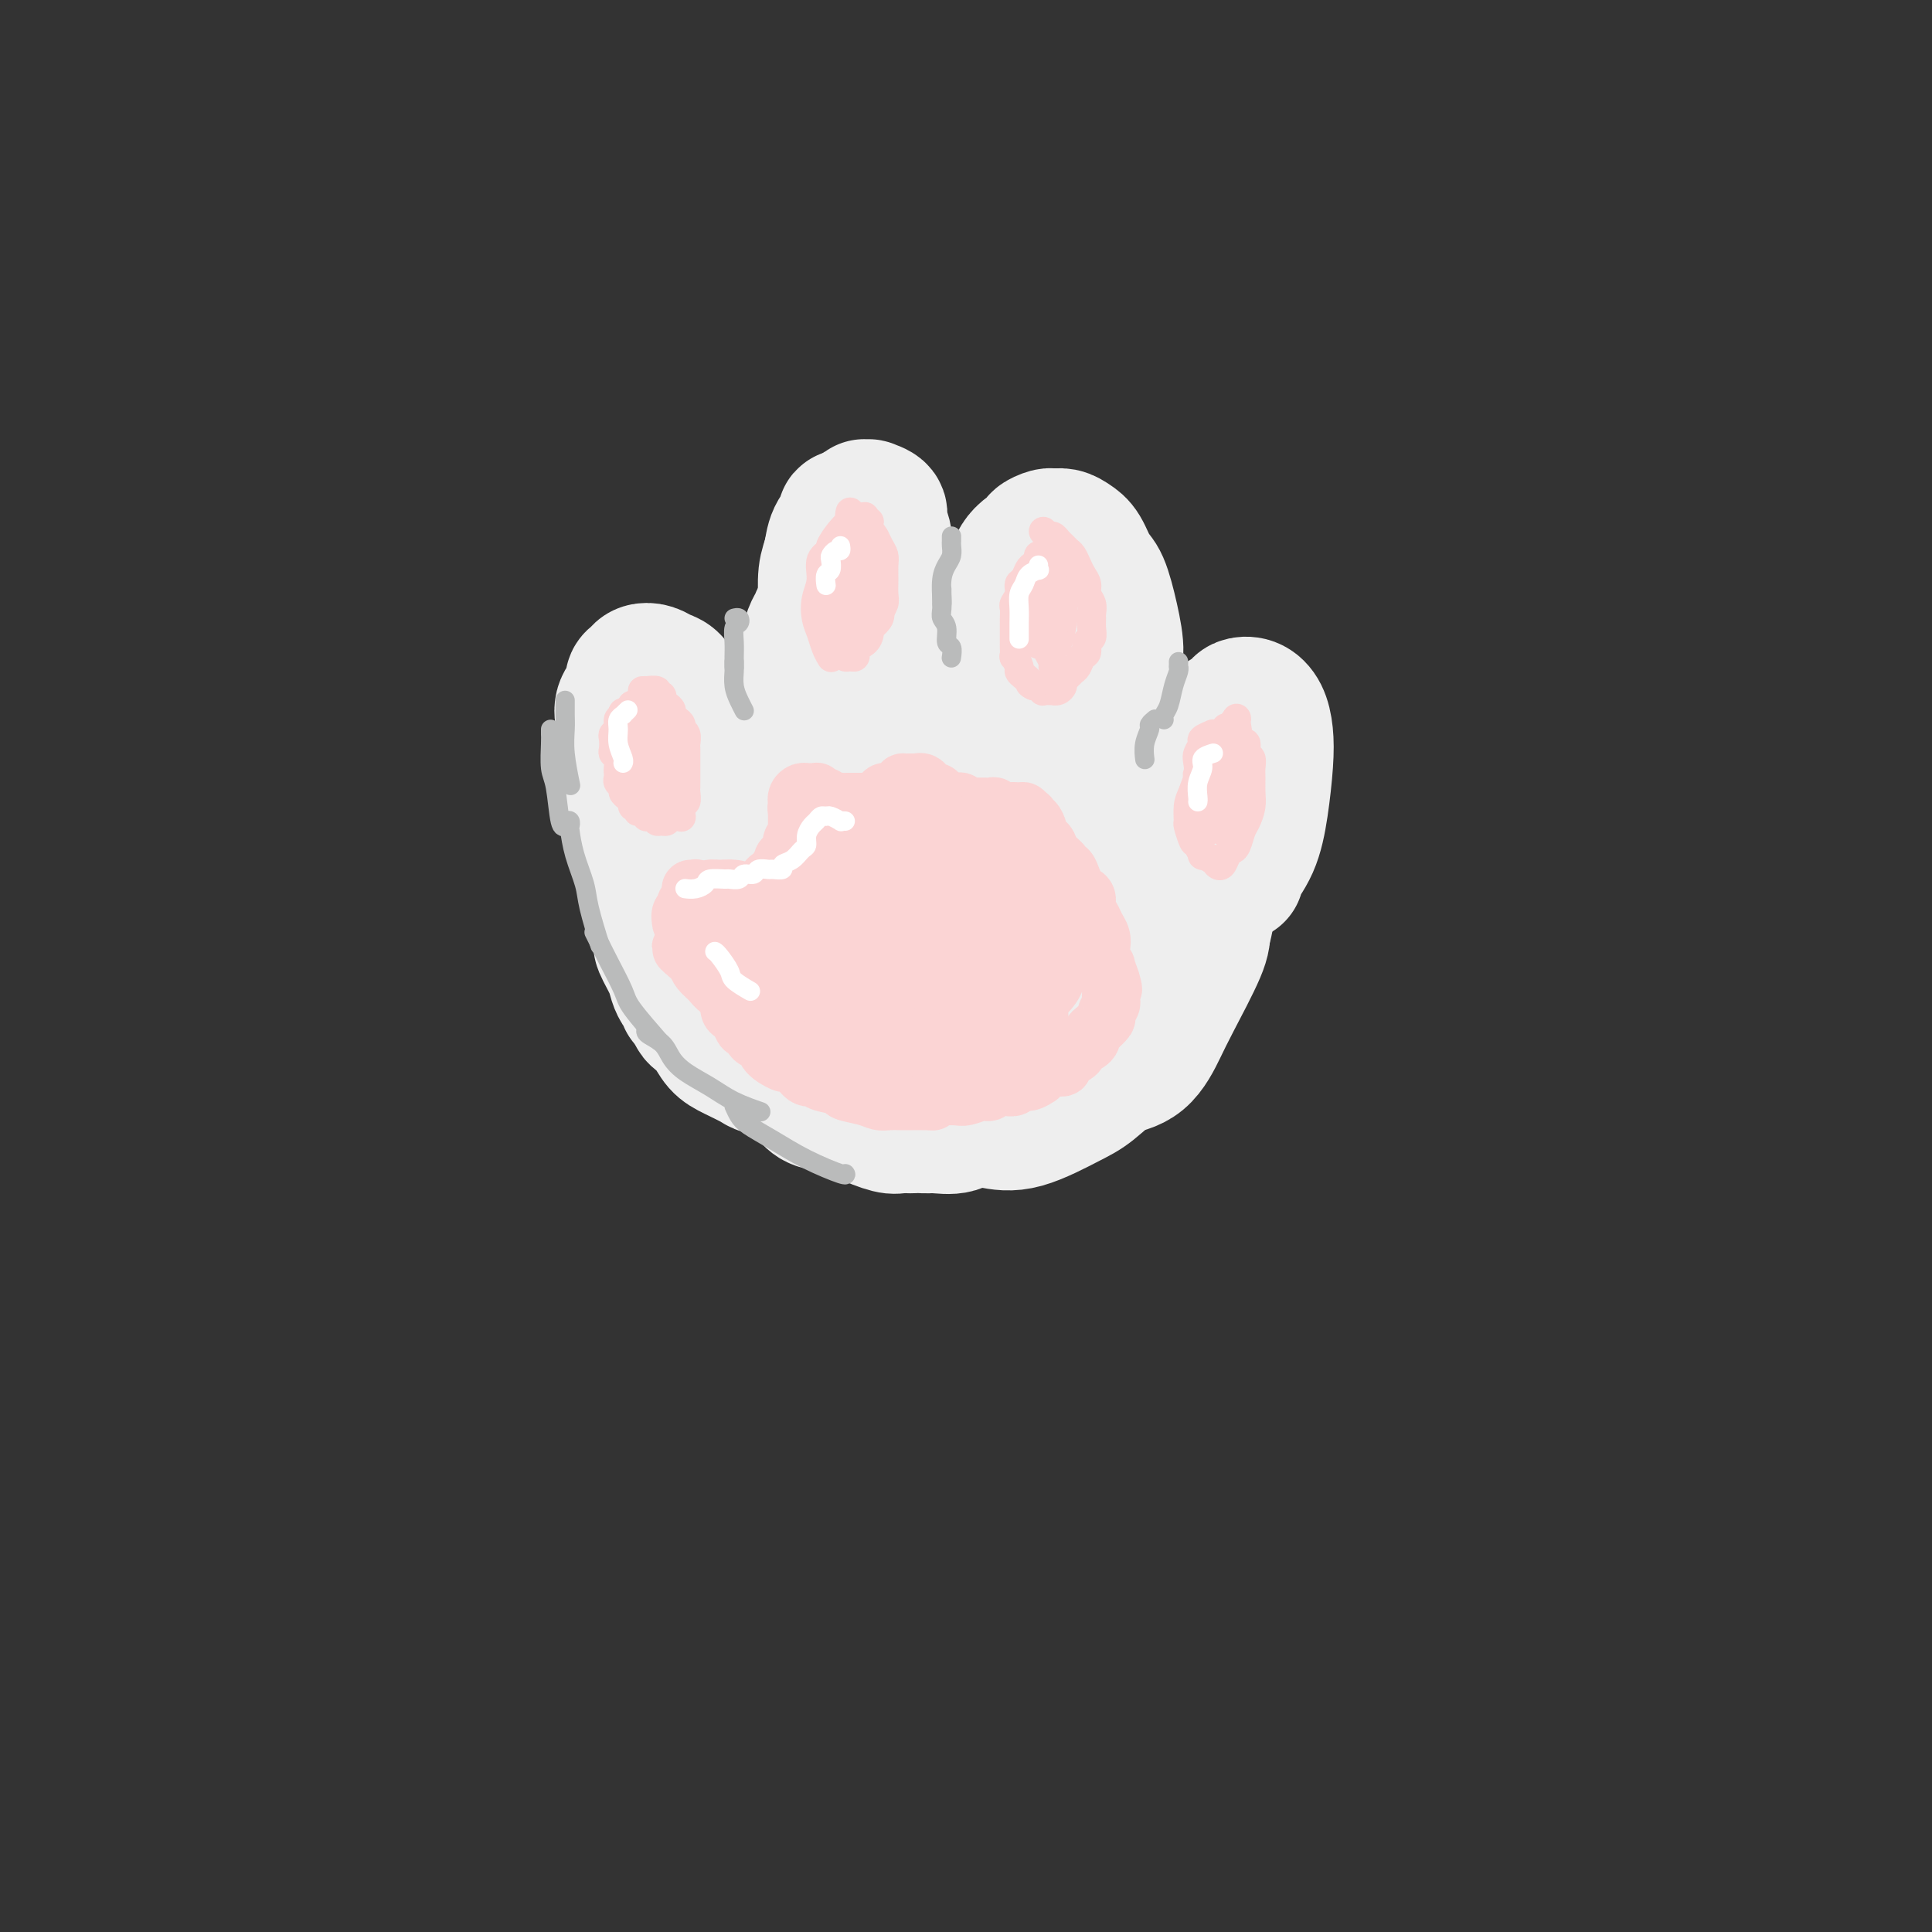 <svg viewBox='0 0 400 400' version='1.1' xmlns='http://www.w3.org/2000/svg' xmlns:xlink='http://www.w3.org/1999/xlink'><rect x="0" y="0" width="400" height="400" fill="#333333" stroke="none"/><g fill='none' stroke='#EEEEEE' stroke-width='28' stroke-linecap='round' stroke-linejoin='round'><path d='M147,202c-0.019,0.077 -0.037,0.154 0,0c0.037,-0.154 0.131,-0.538 0,-1c-0.131,-0.462 -0.486,-1.002 -1,-2c-0.514,-0.998 -1.187,-2.455 -2,-4c-0.813,-1.545 -1.765,-3.177 -3,-5c-1.235,-1.823 -2.751,-3.835 -4,-6c-1.249,-2.165 -2.229,-4.482 -3,-6c-0.771,-1.518 -1.331,-2.237 -2,-4c-0.669,-1.763 -1.447,-4.569 -2,-7c-0.553,-2.431 -0.882,-4.489 -1,-6c-0.118,-1.511 -0.024,-2.477 0,-4c0.024,-1.523 -0.023,-3.602 0,-5c0.023,-1.398 0.114,-2.115 0,-3c-0.114,-0.885 -0.435,-1.940 0,-3c0.435,-1.060 1.625,-2.127 2,-3c0.375,-0.873 -0.065,-1.551 0,-2c0.065,-0.449 0.637,-0.668 1,-1c0.363,-0.332 0.519,-0.775 1,-1c0.481,-0.225 1.287,-0.231 2,0c0.713,0.231 1.333,0.699 2,1c0.667,0.301 1.382,0.433 2,1c0.618,0.567 1.139,1.567 2,3c0.861,1.433 2.062,3.298 3,5c0.938,1.702 1.614,3.243 2,5c0.386,1.757 0.484,3.732 1,5c0.516,1.268 1.451,1.830 2,3c0.549,1.170 0.711,2.949 1,5c0.289,2.051 0.706,4.375 1,6c0.294,1.625 0.464,2.553 1,4c0.536,1.447 1.439,3.413 2,5c0.561,1.587 0.781,2.793 1,4'/><path d='M155,186c1.863,6.068 1.021,2.736 1,2c-0.021,-0.736 0.778,1.122 1,2c0.222,0.878 -0.132,0.775 0,1c0.132,0.225 0.752,0.779 1,1c0.248,0.221 0.124,0.111 0,0'/><path d='M160,156c-0.083,-0.413 -0.166,-0.827 0,-1c0.166,-0.173 0.580,-0.106 1,0c0.420,0.106 0.847,0.251 1,0c0.153,-0.251 0.031,-0.899 0,-1c-0.031,-0.101 0.030,0.346 0,0c-0.030,-0.346 -0.152,-1.484 0,-2c0.152,-0.516 0.579,-0.409 1,-1c0.421,-0.591 0.838,-1.880 1,-3c0.162,-1.120 0.071,-2.071 0,-3c-0.071,-0.929 -0.121,-1.834 0,-3c0.121,-1.166 0.413,-2.591 1,-4c0.587,-1.409 1.470,-2.800 2,-4c0.530,-1.200 0.708,-2.209 1,-3c0.292,-0.791 0.698,-1.363 1,-2c0.302,-0.637 0.499,-1.337 1,-2c0.501,-0.663 1.304,-1.288 2,-2c0.696,-0.712 1.285,-1.511 2,-2c0.715,-0.489 1.558,-0.668 2,-1c0.442,-0.332 0.484,-0.818 1,-1c0.516,-0.182 1.505,-0.061 2,0c0.495,0.061 0.497,0.062 1,0c0.503,-0.062 1.508,-0.187 2,0c0.492,0.187 0.472,0.685 1,2c0.528,1.315 1.602,3.448 2,5c0.398,1.552 0.118,2.523 0,4c-0.118,1.477 -0.074,3.459 0,6c0.074,2.541 0.177,5.642 0,8c-0.177,2.358 -0.636,3.974 -1,6c-0.364,2.026 -0.634,4.460 -1,7c-0.366,2.540 -0.829,5.184 -1,7c-0.171,1.816 -0.049,2.805 0,4c0.049,1.195 0.024,2.598 0,4'/><path d='M182,174c-0.464,7.537 -0.124,3.378 0,2c0.124,-1.378 0.033,0.023 0,1c-0.033,0.977 -0.009,1.530 0,2c0.009,0.470 0.002,0.857 0,1c-0.002,0.143 -0.001,0.041 0,0c0.001,-0.041 0.000,-0.020 0,0'/><path d='M174,148c0.406,-0.090 0.813,-0.180 1,0c0.187,0.180 0.155,0.629 0,1c-0.155,0.371 -0.434,0.665 0,2c0.434,1.335 1.580,3.710 2,6c0.420,2.290 0.112,4.495 0,7c-0.112,2.505 -0.030,5.311 0,8c0.030,2.689 0.008,5.263 0,7c-0.008,1.737 -0.002,2.639 0,3c0.002,0.361 0.001,0.180 0,0'/><path d='M174,135c0.000,-0.326 0.000,-0.653 0,-1c-0.000,-0.347 -0.001,-0.716 0,-1c0.001,-0.284 0.004,-0.483 0,-1c-0.004,-0.517 -0.015,-1.352 0,-2c0.015,-0.648 0.057,-1.109 0,-2c-0.057,-0.891 -0.212,-2.210 0,-3c0.212,-0.790 0.792,-1.049 1,-2c0.208,-0.951 0.046,-2.593 0,-4c-0.046,-1.407 0.025,-2.580 0,-3c-0.025,-0.420 -0.148,-0.087 0,-1c0.148,-0.913 0.565,-3.070 1,-4c0.435,-0.930 0.887,-0.631 1,-1c0.113,-0.369 -0.115,-1.405 0,-2c0.115,-0.595 0.571,-0.748 1,-1c0.429,-0.252 0.831,-0.604 1,-1c0.169,-0.396 0.106,-0.836 0,-1c-0.106,-0.164 -0.254,-0.053 0,0c0.254,0.053 0.909,0.048 1,0c0.091,-0.048 -0.382,-0.138 0,0c0.382,0.138 1.619,0.505 2,1c0.381,0.495 -0.093,1.118 0,2c0.093,0.882 0.754,2.024 1,3c0.246,0.976 0.077,1.787 0,4c-0.077,2.213 -0.063,5.828 0,8c0.063,2.172 0.175,2.901 0,5c-0.175,2.099 -0.635,5.568 -1,8c-0.365,2.432 -0.634,3.827 -1,5c-0.366,1.173 -0.829,2.123 -1,3c-0.171,0.877 -0.049,1.679 0,2c0.049,0.321 0.024,0.160 0,0'/><path d='M177,107c0.241,0.013 0.482,0.026 0,0c-0.482,-0.026 -1.688,-0.092 -2,0c-0.312,0.092 0.270,0.341 0,1c-0.270,0.659 -1.393,1.728 -2,3c-0.607,1.272 -0.699,2.747 -1,4c-0.301,1.253 -0.813,2.283 -1,4c-0.187,1.717 -0.050,4.120 0,6c0.050,1.880 0.014,3.237 0,4c-0.014,0.763 -0.004,0.932 0,1c0.004,0.068 0.002,0.034 0,0'/><path d='M173,114c-0.422,0.348 -0.845,0.697 -1,1c-0.155,0.303 -0.043,0.562 0,1c0.043,0.438 0.015,1.057 0,2c-0.015,0.943 -0.018,2.211 0,4c0.018,1.789 0.056,4.098 0,7c-0.056,2.902 -0.207,6.397 0,9c0.207,2.603 0.774,4.315 1,5c0.226,0.685 0.113,0.342 0,0'/><path d='M199,141c0.336,0.304 0.671,0.608 1,0c0.329,-0.608 0.651,-2.129 1,-3c0.349,-0.871 0.726,-1.093 1,-2c0.274,-0.907 0.444,-2.498 1,-4c0.556,-1.502 1.496,-2.916 2,-4c0.504,-1.084 0.571,-1.838 1,-3c0.429,-1.162 1.219,-2.731 2,-4c0.781,-1.269 1.552,-2.238 2,-3c0.448,-0.762 0.572,-1.318 1,-2c0.428,-0.682 1.161,-1.489 2,-2c0.839,-0.511 1.786,-0.726 2,-1c0.214,-0.274 -0.305,-0.607 0,-1c0.305,-0.393 1.432,-0.848 2,-1c0.568,-0.152 0.575,-0.003 1,0c0.425,0.003 1.269,-0.141 2,0c0.731,0.141 1.351,0.566 2,1c0.649,0.434 1.327,0.878 2,2c0.673,1.122 1.339,2.921 2,4c0.661,1.079 1.315,1.438 2,3c0.685,1.562 1.400,4.326 2,7c0.600,2.674 1.085,5.258 1,7c-0.085,1.742 -0.738,2.640 -1,3c-0.262,0.360 -0.131,0.180 0,0'/><path d='M222,118c-0.059,-0.169 -0.117,-0.338 0,0c0.117,0.338 0.410,1.182 1,3c0.590,1.818 1.476,4.609 2,7c0.524,2.391 0.687,4.382 1,7c0.313,2.618 0.777,5.862 1,10c0.223,4.138 0.204,9.171 0,12c-0.204,2.829 -0.593,3.454 -1,5c-0.407,1.546 -0.830,4.013 -1,5c-0.170,0.987 -0.085,0.493 0,0'/><path d='M216,136c-0.082,-0.544 -0.164,-1.088 0,-1c0.164,0.088 0.574,0.807 1,2c0.426,1.193 0.868,2.859 1,6c0.132,3.141 -0.045,7.756 0,11c0.045,3.244 0.313,5.118 0,8c-0.313,2.882 -1.208,6.773 -2,10c-0.792,3.227 -1.483,5.792 -2,7c-0.517,1.208 -0.862,1.059 -1,1c-0.138,-0.059 -0.069,-0.030 0,0'/><path d='M210,145c-0.000,-0.817 -0.000,-1.635 0,-2c0.000,-0.365 0.001,-0.279 0,0c-0.001,0.279 -0.003,0.749 0,3c0.003,2.251 0.011,6.282 0,10c-0.011,3.718 -0.041,7.125 0,11c0.041,3.875 0.155,8.220 0,11c-0.155,2.780 -0.578,3.996 -1,5c-0.422,1.004 -0.844,1.797 -1,2c-0.156,0.203 -0.048,-0.183 0,-1c0.048,-0.817 0.035,-2.066 0,-4c-0.035,-1.934 -0.093,-4.554 0,-8c0.093,-3.446 0.336,-7.718 1,-11c0.664,-3.282 1.749,-5.574 2,-7c0.251,-1.426 -0.331,-1.987 0,-2c0.331,-0.013 1.577,0.522 2,2c0.423,1.478 0.023,3.899 0,6c-0.023,2.101 0.330,3.882 0,7c-0.330,3.118 -1.342,7.572 -2,10c-0.658,2.428 -0.961,2.831 -1,3c-0.039,0.169 0.186,0.105 0,0c-0.186,-0.105 -0.782,-0.251 -1,-1c-0.218,-0.749 -0.059,-2.100 0,-4c0.059,-1.900 0.016,-4.347 0,-8c-0.016,-3.653 -0.005,-8.510 0,-11c0.005,-2.490 0.004,-2.612 0,-3c-0.004,-0.388 -0.012,-1.040 0,-1c0.012,0.040 0.045,0.774 0,2c-0.045,1.226 -0.166,2.946 0,5c0.166,2.054 0.619,4.444 1,7c0.381,2.556 0.691,5.278 1,8'/><path d='M211,174c0.641,4.077 1.242,3.768 2,4c0.758,0.232 1.673,1.004 2,1c0.327,-0.004 0.067,-0.785 1,-2c0.933,-1.215 3.058,-2.866 4,-4c0.942,-1.134 0.702,-1.753 1,-4c0.298,-2.247 1.136,-6.122 2,-9c0.864,-2.878 1.756,-4.760 2,-6c0.244,-1.240 -0.159,-1.839 0,-2c0.159,-0.161 0.879,0.116 1,0c0.121,-0.116 -0.356,-0.626 0,0c0.356,0.626 1.545,2.389 2,5c0.455,2.611 0.174,6.070 0,9c-0.174,2.930 -0.243,5.332 0,8c0.243,2.668 0.796,5.603 1,8c0.204,2.397 0.058,4.256 0,5c-0.058,0.744 -0.029,0.372 0,0'/><path d='M238,166c0.359,-0.660 0.718,-1.320 1,-2c0.282,-0.680 0.487,-1.379 1,-2c0.513,-0.621 1.333,-1.163 2,-2c0.667,-0.837 1.181,-1.968 2,-3c0.819,-1.032 1.945,-1.965 3,-3c1.055,-1.035 2.040,-2.174 3,-3c0.960,-0.826 1.896,-1.341 3,-2c1.104,-0.659 2.376,-1.462 3,-2c0.624,-0.538 0.599,-0.812 1,-1c0.401,-0.188 1.229,-0.290 2,0c0.771,0.290 1.484,0.971 2,2c0.516,1.029 0.835,2.405 1,4c0.165,1.595 0.178,3.408 0,6c-0.178,2.592 -0.545,5.962 -1,9c-0.455,3.038 -0.998,5.742 -2,8c-1.002,2.258 -2.462,4.069 -3,5c-0.538,0.931 -0.154,0.980 0,1c0.154,0.020 0.077,0.010 0,0'/><path d='M261,155c-0.044,0.161 -0.087,0.322 0,1c0.087,0.678 0.306,1.873 0,3c-0.306,1.127 -1.136,2.187 -2,5c-0.864,2.813 -1.762,7.381 -3,11c-1.238,3.619 -2.815,6.290 -4,8c-1.185,1.710 -1.977,2.458 -3,4c-1.023,1.542 -2.275,3.877 -3,5c-0.725,1.123 -0.921,1.035 -1,1c-0.079,-0.035 -0.039,-0.018 0,0'/><path d='M251,175c1.030,0.288 2.060,0.575 2,2c-0.060,1.425 -1.211,3.986 -2,7c-0.789,3.014 -1.217,6.479 -2,9c-0.783,2.521 -1.921,4.098 -3,6c-1.079,1.902 -2.098,4.127 -3,6c-0.902,1.873 -1.686,3.392 -2,4c-0.314,0.608 -0.157,0.304 0,0'/><path d='M248,188c0.421,0.100 0.842,0.200 1,0c0.158,-0.200 0.051,-0.699 0,0c-0.051,0.699 -0.048,2.596 0,4c0.048,1.404 0.142,2.313 -1,5c-1.142,2.687 -3.519,7.151 -5,10c-1.481,2.849 -2.067,4.083 -3,6c-0.933,1.917 -2.213,4.516 -4,6c-1.787,1.484 -4.082,1.853 -5,2c-0.918,0.147 -0.459,0.074 0,0'/><path d='M236,203c0.282,-0.156 0.563,-0.312 1,0c0.437,0.312 1.029,1.092 1,2c-0.029,0.908 -0.681,1.946 -1,3c-0.319,1.054 -0.306,2.126 -1,4c-0.694,1.874 -2.094,4.552 -4,7c-1.906,2.448 -4.317,4.666 -6,6c-1.683,1.334 -2.637,1.783 -5,3c-2.363,1.217 -6.136,3.202 -9,4c-2.864,0.798 -4.819,0.410 -7,0c-2.181,-0.410 -4.587,-0.841 -6,-1c-1.413,-0.159 -1.832,-0.045 -2,0c-0.168,0.045 -0.084,0.023 0,0'/><path d='M222,212c0.107,0.286 0.213,0.573 0,1c-0.213,0.427 -0.747,0.995 -2,2c-1.253,1.005 -3.225,2.449 -6,4c-2.775,1.551 -6.352,3.211 -9,4c-2.648,0.789 -4.367,0.709 -7,1c-2.633,0.291 -6.180,0.954 -9,1c-2.820,0.046 -4.913,-0.526 -7,-1c-2.087,-0.474 -4.168,-0.850 -5,-1c-0.832,-0.150 -0.416,-0.075 0,0'/><path d='M212,197c0.311,0.085 0.623,0.171 1,0c0.377,-0.171 0.821,-0.597 2,0c1.179,0.597 3.094,2.219 4,3c0.906,0.781 0.803,0.721 1,2c0.197,1.279 0.693,3.896 0,6c-0.693,2.104 -2.576,3.695 -4,5c-1.424,1.305 -2.389,2.322 -4,3c-1.611,0.678 -3.868,1.015 -6,1c-2.132,-0.015 -4.140,-0.384 -6,-1c-1.860,-0.616 -3.573,-1.481 -5,-3c-1.427,-1.519 -2.570,-3.692 -3,-5c-0.430,-1.308 -0.148,-1.752 0,-3c0.148,-1.248 0.161,-3.302 1,-5c0.839,-1.698 2.505,-3.041 4,-4c1.495,-0.959 2.818,-1.534 4,-2c1.182,-0.466 2.224,-0.822 2,-1c-0.224,-0.178 -1.713,-0.176 -3,0c-1.287,0.176 -2.372,0.526 -4,2c-1.628,1.474 -3.797,4.071 -6,6c-2.203,1.929 -4.439,3.189 -6,5c-1.561,1.811 -2.448,4.174 -3,6c-0.552,1.826 -0.770,3.116 -1,4c-0.230,0.884 -0.471,1.362 0,2c0.471,0.638 1.653,1.434 3,2c1.347,0.566 2.858,0.900 4,1c1.142,0.100 1.917,-0.034 3,-1c1.083,-0.966 2.476,-2.764 3,-5c0.524,-2.236 0.180,-4.910 0,-7c-0.180,-2.090 -0.194,-3.597 -1,-5c-0.806,-1.403 -2.403,-2.701 -4,-4'/><path d='M188,199c-1.077,-0.750 -1.770,-0.626 -3,-1c-1.230,-0.374 -2.997,-1.247 -5,-1c-2.003,0.247 -4.243,1.613 -6,3c-1.757,1.387 -3.032,2.796 -4,5c-0.968,2.204 -1.630,5.203 -2,7c-0.370,1.797 -0.449,2.393 0,4c0.449,1.607 1.427,4.226 2,6c0.573,1.774 0.743,2.702 1,3c0.257,0.298 0.602,-0.035 1,0c0.398,0.035 0.850,0.438 1,0c0.150,-0.438 -0.001,-1.718 0,-3c0.001,-1.282 0.155,-2.567 0,-4c-0.155,-1.433 -0.619,-3.014 -1,-5c-0.381,-1.986 -0.678,-4.376 -1,-6c-0.322,-1.624 -0.668,-2.481 -1,-3c-0.332,-0.519 -0.650,-0.700 -1,-1c-0.350,-0.300 -0.732,-0.719 -1,0c-0.268,0.719 -0.423,2.577 -1,4c-0.577,1.423 -1.575,2.413 -2,4c-0.425,1.587 -0.276,3.772 0,6c0.276,2.228 0.680,4.499 1,6c0.320,1.501 0.555,2.234 1,3c0.445,0.766 1.099,1.566 2,2c0.901,0.434 2.050,0.501 3,0c0.950,-0.501 1.700,-1.572 2,-2c0.300,-0.428 0.150,-0.214 0,0'/><path d='M162,207c-0.332,-0.118 -0.664,-0.235 -1,0c-0.336,0.235 -0.677,0.824 -1,1c-0.323,0.176 -0.627,-0.061 -1,0c-0.373,0.061 -0.816,0.418 -1,1c-0.184,0.582 -0.108,1.388 0,2c0.108,0.612 0.249,1.030 1,2c0.751,0.970 2.114,2.491 4,4c1.886,1.509 4.295,3.007 6,4c1.705,0.993 2.704,1.483 4,2c1.296,0.517 2.887,1.062 4,1c1.113,-0.062 1.746,-0.732 2,-1c0.254,-0.268 0.127,-0.134 0,0'/><path d='M159,203c-0.453,0.047 -0.907,0.094 -1,0c-0.093,-0.094 0.174,-0.330 0,0c-0.174,0.330 -0.790,1.227 -1,2c-0.210,0.773 -0.013,1.421 0,2c0.013,0.579 -0.157,1.089 0,2c0.157,0.911 0.641,2.222 1,3c0.359,0.778 0.593,1.023 1,2c0.407,0.977 0.986,2.685 2,4c1.014,1.315 2.463,2.235 3,3c0.537,0.765 0.163,1.374 1,2c0.837,0.626 2.885,1.268 4,2c1.115,0.732 1.299,1.554 2,2c0.701,0.446 1.921,0.514 3,1c1.079,0.486 2.018,1.388 3,2c0.982,0.612 2.006,0.934 3,1c0.994,0.066 1.959,-0.125 3,0c1.041,0.125 2.158,0.566 3,1c0.842,0.434 1.408,0.859 2,1c0.592,0.141 1.208,-0.004 2,0c0.792,0.004 1.759,0.156 3,0c1.241,-0.156 2.756,-0.620 4,-1c1.244,-0.380 2.217,-0.676 3,-1c0.783,-0.324 1.377,-0.675 2,-1c0.623,-0.325 1.275,-0.623 2,-1c0.725,-0.377 1.525,-0.834 2,-1c0.475,-0.166 0.627,-0.042 1,0c0.373,0.042 0.967,0.000 1,0c0.033,-0.000 -0.496,0.041 -1,0c-0.504,-0.041 -0.982,-0.165 -1,0c-0.018,0.165 0.423,0.619 0,1c-0.423,0.381 -1.712,0.691 -3,1'/><path d='M203,230c-0.947,0.415 -1.315,0.452 -2,1c-0.685,0.548 -1.688,1.605 -3,2c-1.312,0.395 -2.932,0.126 -5,0c-2.068,-0.126 -4.584,-0.110 -6,0c-1.416,0.110 -1.732,0.313 -3,0c-1.268,-0.313 -3.488,-1.142 -5,-2c-1.512,-0.858 -2.315,-1.747 -3,-2c-0.685,-0.253 -1.253,0.128 -2,0c-0.747,-0.128 -1.674,-0.766 -2,-1c-0.326,-0.234 -0.050,-0.063 0,0c0.050,0.063 -0.125,0.018 0,0c0.125,-0.018 0.550,-0.008 1,0c0.450,0.008 0.925,0.013 2,0c1.075,-0.013 2.749,-0.045 5,0c2.251,0.045 5.077,0.167 7,0c1.923,-0.167 2.942,-0.623 5,-1c2.058,-0.377 5.154,-0.676 7,-1c1.846,-0.324 2.443,-0.675 4,-1c1.557,-0.325 4.073,-0.626 5,-1c0.927,-0.374 0.265,-0.821 0,-1c-0.265,-0.179 -0.132,-0.089 0,0'/><path d='M148,213c-0.414,0.081 -0.828,0.163 -1,0c-0.172,-0.163 -0.101,-0.569 0,-1c0.101,-0.431 0.234,-0.887 0,-1c-0.234,-0.113 -0.834,0.116 -1,0c-0.166,-0.116 0.101,-0.579 0,-1c-0.101,-0.421 -0.571,-0.802 -1,-1c-0.429,-0.198 -0.817,-0.215 -1,0c-0.183,0.215 -0.161,0.662 0,1c0.161,0.338 0.460,0.567 1,1c0.540,0.433 1.322,1.072 2,2c0.678,0.928 1.252,2.146 2,3c0.748,0.854 1.669,1.343 3,2c1.331,0.657 3.071,1.480 4,2c0.929,0.520 1.046,0.736 2,1c0.954,0.264 2.744,0.578 4,1c1.256,0.422 1.976,0.954 3,1c1.024,0.046 2.352,-0.394 4,0c1.648,0.394 3.617,1.621 5,2c1.383,0.379 2.180,-0.090 3,0c0.820,0.090 1.663,0.740 2,1c0.337,0.260 0.169,0.130 0,0'/><path d='M142,207c0.087,-0.354 0.173,-0.708 0,-1c-0.173,-0.292 -0.607,-0.523 -1,-1c-0.393,-0.477 -0.746,-1.200 -1,-2c-0.254,-0.800 -0.408,-1.678 -1,-3c-0.592,-1.322 -1.621,-3.087 -2,-4c-0.379,-0.913 -0.108,-0.975 0,-1c0.108,-0.025 0.054,-0.012 0,0'/><path d='M142,205c0.321,-0.292 0.643,-0.584 0,-2c-0.643,-1.416 -2.250,-3.957 -3,-6c-0.750,-2.043 -0.644,-3.589 -1,-6c-0.356,-2.411 -1.173,-5.688 -2,-9c-0.827,-3.312 -1.665,-6.661 -2,-8c-0.335,-1.339 -0.168,-0.670 0,0'/></g>
<g fill='none' stroke='#FBD4D4' stroke-width='6' stroke-linecap='round' stroke-linejoin='round'><path d='M180,108c-0.478,0.003 -0.957,0.005 -1,0c-0.043,-0.005 0.348,-0.019 0,0c-0.348,0.019 -1.437,0.071 -2,0c-0.563,-0.071 -0.599,-0.265 -1,0c-0.401,0.265 -1.165,0.990 -2,2c-0.835,1.010 -1.740,2.305 -2,3c-0.260,0.695 0.127,0.789 0,2c-0.127,1.211 -0.766,3.540 -1,5c-0.234,1.460 -0.063,2.051 0,3c0.063,0.949 0.017,2.255 0,3c-0.017,0.745 -0.005,0.927 0,1c0.005,0.073 0.002,0.036 0,0'/><path d='M174,113c-0.293,0.021 -0.585,0.042 -1,0c-0.415,-0.042 -0.952,-0.147 -1,0c-0.048,0.147 0.393,0.546 0,1c-0.393,0.454 -1.619,0.964 -2,2c-0.381,1.036 0.083,2.599 0,4c-0.083,1.401 -0.712,2.642 -1,4c-0.288,1.358 -0.235,2.833 0,4c0.235,1.167 0.651,2.024 1,3c0.349,0.976 0.633,2.070 1,3c0.367,0.930 0.819,1.694 1,2c0.181,0.306 0.090,0.153 0,0'/><path d='M176,106c-0.099,0.479 -0.198,0.958 0,1c0.198,0.042 0.694,-0.351 1,0c0.306,0.351 0.423,1.448 1,3c0.577,1.552 1.615,3.558 2,5c0.385,1.442 0.117,2.320 0,4c-0.117,1.680 -0.083,4.162 0,6c0.083,1.838 0.215,3.033 0,4c-0.215,0.967 -0.776,1.705 -1,2c-0.224,0.295 -0.112,0.148 0,0'/><path d='M176,118c0.338,-0.187 0.676,-0.374 1,0c0.324,0.374 0.632,1.308 1,2c0.368,0.692 0.794,1.142 1,2c0.206,0.858 0.191,2.126 0,3c-0.191,0.874 -0.559,1.355 -1,2c-0.441,0.645 -0.954,1.452 -1,2c-0.046,0.548 0.376,0.835 0,1c-0.376,0.165 -1.551,0.207 -2,0c-0.449,-0.207 -0.173,-0.662 0,-1c0.173,-0.338 0.243,-0.559 0,-1c-0.243,-0.441 -0.797,-1.100 -1,-2c-0.203,-0.900 -0.054,-2.039 0,-3c0.054,-0.961 0.013,-1.745 0,-2c-0.013,-0.255 0.000,0.018 0,0c-0.000,-0.018 -0.015,-0.328 0,-1c0.015,-0.672 0.060,-1.706 0,-2c-0.060,-0.294 -0.226,0.152 0,0c0.226,-0.152 0.845,-0.901 1,-1c0.155,-0.099 -0.155,0.453 0,1c0.155,0.547 0.774,1.089 1,2c0.226,0.911 0.061,2.192 0,3c-0.061,0.808 -0.016,1.144 0,2c0.016,0.856 0.004,2.230 0,3c-0.004,0.770 -0.001,0.934 0,1c0.001,0.066 0.001,0.033 0,0'/><path d='M178,107c0.425,0.017 0.850,0.034 1,0c0.150,-0.034 0.025,-0.120 0,0c-0.025,0.120 0.051,0.446 0,1c-0.051,0.554 -0.228,1.335 0,2c0.228,0.665 0.860,1.214 1,2c0.140,0.786 -0.211,1.808 0,3c0.211,1.192 0.985,2.554 1,4c0.015,1.446 -0.728,2.975 -1,4c-0.272,1.025 -0.073,1.545 0,2c0.073,0.455 0.021,0.844 0,1c-0.021,0.156 -0.010,0.078 0,0'/><path d='M177,116c0.301,0.298 0.601,0.597 1,1c0.399,0.403 0.896,0.912 1,1c0.104,0.088 -0.186,-0.243 0,0c0.186,0.243 0.849,1.062 1,2c0.151,0.938 -0.210,1.995 0,3c0.210,1.005 0.990,1.958 1,3c0.010,1.042 -0.752,2.174 -1,3c-0.248,0.826 0.018,1.346 0,2c-0.018,0.654 -0.319,1.443 -1,2c-0.681,0.557 -1.740,0.882 -2,1c-0.260,0.118 0.280,0.029 0,0c-0.280,-0.029 -1.381,0.003 -2,0c-0.619,-0.003 -0.755,-0.042 -1,0c-0.245,0.042 -0.598,0.166 -1,0c-0.402,-0.166 -0.851,-0.620 -1,-1c-0.149,-0.380 0.003,-0.686 0,-1c-0.003,-0.314 -0.160,-0.636 0,-1c0.160,-0.364 0.639,-0.770 1,-1c0.361,-0.230 0.605,-0.283 1,0c0.395,0.283 0.943,0.902 1,1c0.057,0.098 -0.376,-0.324 0,0c0.376,0.324 1.562,1.393 2,2c0.438,0.607 0.128,0.752 0,1c-0.128,0.248 -0.073,0.599 0,1c0.073,0.401 0.163,0.851 0,1c-0.163,0.149 -0.580,-0.004 -1,0c-0.420,0.004 -0.845,0.164 -1,0c-0.155,-0.164 -0.042,-0.652 0,-1c0.042,-0.348 0.011,-0.557 0,-1c-0.011,-0.443 -0.003,-1.119 0,-2c0.003,-0.881 0.001,-1.966 0,-3c-0.001,-1.034 -0.000,-2.017 0,-3'/><path d='M175,126c-0.142,-2.113 0.501,-2.394 1,-3c0.499,-0.606 0.852,-1.535 1,-2c0.148,-0.465 0.091,-0.465 0,-1c-0.091,-0.535 -0.217,-1.606 0,-2c0.217,-0.394 0.776,-0.113 1,0c0.224,0.113 0.112,0.056 0,0'/><path d='M179,109c0.024,-0.510 0.048,-1.021 0,-1c-0.048,0.021 -0.167,0.572 0,1c0.167,0.428 0.619,0.733 1,1c0.381,0.267 0.691,0.497 1,1c0.309,0.503 0.619,1.279 1,2c0.381,0.721 0.835,1.386 1,2c0.165,0.614 0.040,1.176 0,2c-0.040,0.824 0.004,1.908 0,3c-0.004,1.092 -0.057,2.191 0,3c0.057,0.809 0.226,1.327 0,2c-0.226,0.673 -0.845,1.502 -1,2c-0.155,0.498 0.155,0.665 0,1c-0.155,0.335 -0.773,0.839 -1,1c-0.227,0.161 -0.061,-0.019 0,0c0.061,0.019 0.017,0.237 0,0c-0.017,-0.237 -0.008,-0.930 0,-1c0.008,-0.070 0.016,0.483 0,0c-0.016,-0.483 -0.057,-2.003 0,-3c0.057,-0.997 0.212,-1.470 0,-2c-0.212,-0.530 -0.793,-1.115 -1,-2c-0.207,-0.885 -0.041,-2.068 0,-3c0.041,-0.932 -0.041,-1.613 0,-2c0.041,-0.387 0.207,-0.479 0,-1c-0.207,-0.521 -0.788,-1.469 -1,-2c-0.212,-0.531 -0.057,-0.643 0,-1c0.057,-0.357 0.016,-0.959 0,-1c-0.016,-0.041 -0.008,0.480 0,1'/><path d='M179,112c-0.282,-2.176 0.512,-0.115 1,1c0.488,1.115 0.669,1.285 1,2c0.331,0.715 0.813,1.975 1,3c0.187,1.025 0.078,1.816 0,3c-0.078,1.184 -0.124,2.761 0,4c0.124,1.239 0.418,2.141 0,3c-0.418,0.859 -1.548,1.674 -2,2c-0.452,0.326 -0.226,0.163 0,0'/><path d='M216,110c0.333,0.447 0.667,0.893 1,1c0.333,0.107 0.667,-0.127 1,0c0.333,0.127 0.667,0.614 1,1c0.333,0.386 0.666,0.670 1,1c0.334,0.330 0.668,0.707 1,1c0.332,0.293 0.662,0.501 1,1c0.338,0.499 0.683,1.288 1,2c0.317,0.712 0.607,1.346 1,2c0.393,0.654 0.890,1.326 1,2c0.110,0.674 -0.167,1.349 0,2c0.167,0.651 0.778,1.278 1,2c0.222,0.722 0.056,1.540 0,2c-0.056,0.460 0.000,0.561 0,1c-0.000,0.439 -0.056,1.216 0,2c0.056,0.784 0.222,1.576 0,2c-0.222,0.424 -0.833,0.481 -1,1c-0.167,0.519 0.110,1.501 0,2c-0.110,0.499 -0.608,0.515 -1,1c-0.392,0.485 -0.679,1.439 -1,2c-0.321,0.561 -0.677,0.728 -1,1c-0.323,0.272 -0.613,0.647 -1,1c-0.387,0.353 -0.872,0.683 -1,1c-0.128,0.317 0.102,0.621 0,1c-0.102,0.379 -0.534,0.835 -1,1c-0.466,0.165 -0.965,0.041 -1,0c-0.035,-0.041 0.394,0.003 0,0c-0.394,-0.003 -1.611,-0.052 -2,0c-0.389,0.052 0.049,0.206 0,0c-0.049,-0.206 -0.585,-0.773 -1,-1c-0.415,-0.227 -0.707,-0.113 -1,0'/><path d='M214,142c-0.957,-0.335 -0.849,-0.672 -1,-1c-0.151,-0.328 -0.562,-0.646 -1,-1c-0.438,-0.354 -0.902,-0.743 -1,-1c-0.098,-0.257 0.170,-0.383 0,-1c-0.170,-0.617 -0.778,-1.724 -1,-2c-0.222,-0.276 -0.060,0.278 0,0c0.060,-0.278 0.016,-1.388 0,-2c-0.016,-0.612 -0.004,-0.726 0,-1c0.004,-0.274 0.001,-0.707 0,-1c-0.001,-0.293 -0.001,-0.445 0,-1c0.001,-0.555 0.004,-1.513 0,-2c-0.004,-0.487 -0.016,-0.502 0,-1c0.016,-0.498 0.060,-1.480 0,-2c-0.060,-0.520 -0.223,-0.577 0,-1c0.223,-0.423 0.833,-1.213 1,-2c0.167,-0.787 -0.109,-1.573 0,-2c0.109,-0.427 0.603,-0.497 1,-1c0.397,-0.503 0.698,-1.441 1,-2c0.302,-0.559 0.606,-0.738 1,-1c0.394,-0.262 0.879,-0.605 1,-1c0.121,-0.395 -0.122,-0.841 0,-1c0.122,-0.159 0.611,-0.030 1,0c0.389,0.030 0.680,-0.037 1,0c0.320,0.037 0.671,0.179 1,1c0.329,0.821 0.638,2.321 1,4c0.362,1.679 0.776,3.535 1,5c0.224,1.465 0.256,2.537 0,4c-0.256,1.463 -0.800,3.317 -1,4c-0.200,0.683 -0.057,0.195 0,0c0.057,-0.195 0.029,-0.098 0,0'/><path d='M216,119c-0.080,-0.361 -0.160,-0.721 0,-1c0.160,-0.279 0.561,-0.475 1,0c0.439,0.475 0.917,1.621 1,2c0.083,0.379 -0.230,-0.010 0,1c0.230,1.010 1.001,3.419 1,5c-0.001,1.581 -0.774,2.334 -1,3c-0.226,0.666 0.095,1.244 0,2c-0.095,0.756 -0.604,1.690 -1,2c-0.396,0.310 -0.678,-0.004 -1,0c-0.322,0.004 -0.685,0.326 -1,0c-0.315,-0.326 -0.582,-1.299 -1,-2c-0.418,-0.701 -0.989,-1.130 -1,-2c-0.011,-0.870 0.536,-2.180 1,-3c0.464,-0.820 0.843,-1.151 1,-2c0.157,-0.849 0.091,-2.218 0,-3c-0.091,-0.782 -0.206,-0.978 0,-1c0.206,-0.022 0.732,0.131 1,0c0.268,-0.131 0.278,-0.546 0,0c-0.278,0.546 -0.845,2.052 -1,3c-0.155,0.948 0.101,1.339 0,2c-0.101,0.661 -0.560,1.593 -1,2c-0.440,0.407 -0.860,0.289 -1,1c-0.140,0.711 0.001,2.251 0,3c-0.001,0.749 -0.144,0.706 0,1c0.144,0.294 0.575,0.924 1,1c0.425,0.076 0.845,-0.403 1,-1c0.155,-0.597 0.044,-1.314 0,-2c-0.044,-0.686 -0.022,-1.343 0,-2'/><path d='M215,128c0.596,-0.851 1.084,-1.479 1,-2c-0.084,-0.521 -0.742,-0.936 -1,-1c-0.258,-0.064 -0.118,0.221 0,0c0.118,-0.221 0.214,-0.949 0,-1c-0.214,-0.051 -0.736,0.574 -1,1c-0.264,0.426 -0.268,0.654 0,2c0.268,1.346 0.808,3.810 1,5c0.192,1.190 0.036,1.106 0,1c-0.036,-0.106 0.046,-0.235 0,0c-0.046,0.235 -0.222,0.832 0,0c0.222,-0.832 0.840,-3.095 1,-4c0.160,-0.905 -0.139,-0.453 0,-1c0.139,-0.547 0.717,-2.093 1,-3c0.283,-0.907 0.272,-1.176 0,-1c-0.272,0.176 -0.806,0.798 -1,1c-0.194,0.202 -0.049,-0.017 0,0c0.049,0.017 0.003,0.270 0,1c-0.003,0.730 0.038,1.936 0,3c-0.038,1.064 -0.154,1.984 0,3c0.154,1.016 0.577,2.128 1,3c0.423,0.872 0.845,1.504 1,2c0.155,0.496 0.044,0.856 0,1c-0.044,0.144 -0.022,0.072 0,0'/><path d='M257,154c0.453,-0.209 0.906,-0.419 1,0c0.094,0.419 -0.171,1.466 0,2c0.171,0.534 0.779,0.554 1,1c0.221,0.446 0.056,1.317 0,2c-0.056,0.683 -0.004,1.179 0,2c0.004,0.821 -0.040,1.968 0,3c0.040,1.032 0.166,1.950 0,3c-0.166,1.050 -0.622,2.230 -1,3c-0.378,0.770 -0.679,1.128 -1,2c-0.321,0.872 -0.664,2.259 -1,3c-0.336,0.741 -0.666,0.837 -1,1c-0.334,0.163 -0.672,0.393 -1,1c-0.328,0.607 -0.647,1.590 -1,2c-0.353,0.410 -0.739,0.246 -1,0c-0.261,-0.246 -0.395,-0.576 -1,-1c-0.605,-0.424 -1.679,-0.943 -2,-1c-0.321,-0.057 0.110,0.347 0,0c-0.110,-0.347 -0.763,-1.444 -1,-2c-0.237,-0.556 -0.060,-0.572 0,-1c0.060,-0.428 0.001,-1.269 0,-2c-0.001,-0.731 0.055,-1.353 0,-2c-0.055,-0.647 -0.222,-1.319 0,-2c0.222,-0.681 0.833,-1.372 1,-2c0.167,-0.628 -0.109,-1.193 0,-2c0.109,-0.807 0.604,-1.854 1,-3c0.396,-1.146 0.694,-2.390 1,-3c0.306,-0.610 0.621,-0.587 1,-1c0.379,-0.413 0.823,-1.261 1,-2c0.177,-0.739 0.089,-1.370 0,-2'/><path d='M253,153c0.935,-3.096 0.771,-2.336 1,-2c0.229,0.336 0.851,0.246 1,0c0.149,-0.246 -0.175,-0.649 0,-1c0.175,-0.351 0.848,-0.649 1,-1c0.152,-0.351 -0.216,-0.757 0,1c0.216,1.757 1.015,5.675 1,7c-0.015,1.325 -0.844,0.058 -1,1c-0.156,0.942 0.360,4.094 0,6c-0.360,1.906 -1.598,2.566 -2,3c-0.402,0.434 0.031,0.642 0,1c-0.031,0.358 -0.526,0.867 -1,1c-0.474,0.133 -0.927,-0.110 -1,0c-0.073,0.110 0.233,0.573 0,0c-0.233,-0.573 -1.006,-2.183 -1,-3c0.006,-0.817 0.790,-0.840 1,-2c0.210,-1.160 -0.154,-3.456 0,-5c0.154,-1.544 0.826,-2.335 1,-3c0.174,-0.665 -0.148,-1.203 0,-2c0.148,-0.797 0.768,-1.852 1,-2c0.232,-0.148 0.078,0.611 0,1c-0.078,0.389 -0.080,0.407 0,1c0.080,0.593 0.243,1.760 0,3c-0.243,1.240 -0.892,2.552 -1,4c-0.108,1.448 0.325,3.030 0,4c-0.325,0.970 -1.408,1.326 -2,2c-0.592,0.674 -0.692,1.664 -1,2c-0.308,0.336 -0.825,0.018 -1,0c-0.175,-0.018 -0.009,0.264 0,0c0.009,-0.264 -0.140,-1.076 0,-2c0.140,-0.924 0.570,-1.962 1,-3'/><path d='M250,164c0.320,-1.219 0.621,-1.765 1,-3c0.379,-1.235 0.835,-3.158 1,-4c0.165,-0.842 0.040,-0.604 0,-1c-0.040,-0.396 0.005,-1.428 0,-2c-0.005,-0.572 -0.062,-0.686 0,-1c0.062,-0.314 0.242,-0.828 0,-1c-0.242,-0.172 -0.906,-0.001 -1,0c-0.094,0.001 0.381,-0.166 0,0c-0.381,0.166 -1.618,0.666 -2,1c-0.382,0.334 0.090,0.502 0,1c-0.090,0.498 -0.742,1.328 -1,2c-0.258,0.672 -0.122,1.187 0,2c0.122,0.813 0.229,1.923 0,3c-0.229,1.077 -0.794,2.121 -1,3c-0.206,0.879 -0.051,1.592 0,2c0.051,0.408 -0.000,0.510 0,1c0.000,0.490 0.052,1.369 0,2c-0.052,0.631 -0.206,1.015 0,1c0.206,-0.015 0.773,-0.427 1,-1c0.227,-0.573 0.113,-1.305 0,-2c-0.113,-0.695 -0.225,-1.354 0,-2c0.225,-0.646 0.789,-1.281 1,-2c0.211,-0.719 0.070,-1.524 0,-2c-0.070,-0.476 -0.071,-0.623 0,-1c0.071,-0.377 0.212,-0.985 0,-1c-0.212,-0.015 -0.779,0.563 -1,1c-0.221,0.437 -0.098,0.733 0,1c0.098,0.267 0.171,0.505 0,1c-0.171,0.495 -0.585,1.248 -1,2'/><path d='M247,164c-0.540,1.120 -0.889,1.920 -1,3c-0.111,1.080 0.015,2.440 0,3c-0.015,0.560 -0.172,0.319 0,1c0.172,0.681 0.672,2.285 1,3c0.328,0.715 0.483,0.541 1,0c0.517,-0.541 1.396,-1.447 2,-2c0.604,-0.553 0.932,-0.751 1,-1c0.068,-0.249 -0.125,-0.547 0,-1c0.125,-0.453 0.570,-1.060 1,-1c0.430,0.060 0.847,0.787 1,1c0.153,0.213 0.041,-0.087 0,0c-0.041,0.087 -0.011,0.562 0,1c0.011,0.438 0.003,0.839 0,1c-0.003,0.161 -0.002,0.080 0,0'/><path d='M133,143c0.486,-0.009 0.971,-0.017 1,0c0.029,0.017 -0.399,0.060 0,0c0.399,-0.060 1.626,-0.223 2,0c0.374,0.223 -0.106,0.833 0,1c0.106,0.167 0.798,-0.110 1,0c0.202,0.110 -0.087,0.607 0,1c0.087,0.393 0.549,0.683 1,1c0.451,0.317 0.890,0.663 1,1c0.110,0.337 -0.110,0.667 0,1c0.110,0.333 0.551,0.670 1,1c0.449,0.330 0.905,0.651 1,1c0.095,0.349 -0.171,0.724 0,1c0.171,0.276 0.778,0.454 1,1c0.222,0.546 0.060,1.461 0,2c-0.060,0.539 -0.016,0.703 0,1c0.016,0.297 0.004,0.727 0,1c-0.004,0.273 -0.001,0.388 0,1c0.001,0.612 0.000,1.723 0,2c-0.000,0.277 -0.000,-0.278 0,0c0.000,0.278 0.001,1.389 0,2c-0.001,0.611 -0.004,0.723 0,1c0.004,0.277 0.015,0.719 0,1c-0.015,0.281 -0.057,0.401 0,1c0.057,0.599 0.211,1.676 0,2c-0.211,0.324 -0.788,-0.105 -1,0c-0.212,0.105 -0.061,0.744 0,1c0.061,0.256 0.030,0.128 0,0'/><path d='M141,167c-0.091,2.775 0.183,2.211 0,2c-0.183,-0.211 -0.822,-0.071 -1,0c-0.178,0.071 0.106,0.073 0,0c-0.106,-0.073 -0.601,-0.219 -1,0c-0.399,0.219 -0.703,0.805 -1,1c-0.297,0.195 -0.587,0.001 -1,0c-0.413,-0.001 -0.951,0.192 -1,0c-0.049,-0.192 0.389,-0.768 0,-1c-0.389,-0.232 -1.606,-0.119 -2,0c-0.394,0.119 0.034,0.243 0,0c-0.034,-0.243 -0.530,-0.853 -1,-1c-0.470,-0.147 -0.913,0.168 -1,0c-0.087,-0.168 0.183,-0.818 0,-1c-0.183,-0.182 -0.819,0.106 -1,0c-0.181,-0.106 0.091,-0.606 0,-1c-0.091,-0.394 -0.546,-0.683 -1,-1c-0.454,-0.317 -0.906,-0.663 -1,-1c-0.094,-0.337 0.171,-0.667 0,-1c-0.171,-0.333 -0.777,-0.670 -1,-1c-0.223,-0.330 -0.064,-0.652 0,-1c0.064,-0.348 0.031,-0.722 0,-1c-0.031,-0.278 -0.061,-0.459 0,-1c0.061,-0.541 0.211,-1.441 0,-2c-0.211,-0.559 -0.785,-0.779 -1,-1c-0.215,-0.221 -0.072,-0.445 0,-1c0.072,-0.555 0.075,-1.442 0,-2c-0.075,-0.558 -0.226,-0.789 0,-1c0.226,-0.211 0.830,-0.403 1,-1c0.170,-0.597 -0.094,-1.599 0,-2c0.094,-0.401 0.547,-0.200 1,0'/><path d='M129,149c-0.042,-2.503 -0.148,-1.259 0,-1c0.148,0.259 0.548,-0.466 1,-1c0.452,-0.534 0.956,-0.878 1,-1c0.044,-0.122 -0.370,-0.022 0,0c0.370,0.022 1.525,-0.032 2,0c0.475,0.032 0.271,0.152 1,2c0.729,1.848 2.392,5.423 3,7c0.608,1.577 0.160,1.155 0,2c-0.160,0.845 -0.031,2.957 0,4c0.031,1.043 -0.034,1.017 0,1c0.034,-0.017 0.168,-0.024 0,0c-0.168,0.024 -0.637,0.077 -1,0c-0.363,-0.077 -0.619,-0.286 -1,-1c-0.381,-0.714 -0.886,-1.932 -1,-3c-0.114,-1.068 0.165,-1.985 0,-3c-0.165,-1.015 -0.773,-2.127 -1,-3c-0.227,-0.873 -0.071,-1.508 0,-2c0.071,-0.492 0.058,-0.840 0,-1c-0.058,-0.160 -0.159,-0.131 0,0c0.159,0.131 0.580,0.364 1,1c0.420,0.636 0.841,1.676 1,3c0.159,1.324 0.058,2.932 0,4c-0.058,1.068 -0.071,1.597 0,2c0.071,0.403 0.225,0.681 0,1c-0.225,0.319 -0.831,0.678 -1,1c-0.169,0.322 0.098,0.609 0,0c-0.098,-0.609 -0.562,-2.112 -1,-3c-0.438,-0.888 -0.849,-1.162 -1,-2c-0.151,-0.838 -0.043,-2.239 0,-3c0.043,-0.761 0.022,-0.880 0,-1'/><path d='M132,152c-0.470,-1.444 -0.144,-1.054 0,-1c0.144,0.054 0.105,-0.227 0,0c-0.105,0.227 -0.277,0.961 0,2c0.277,1.039 1.002,2.384 1,3c-0.002,0.616 -0.733,0.503 -1,1c-0.267,0.497 -0.072,1.605 0,2c0.072,0.395 0.019,0.076 0,0c-0.019,-0.076 -0.005,0.092 0,0c0.005,-0.092 0.002,-0.444 0,-1c-0.002,-0.556 -0.001,-1.317 0,-2c0.001,-0.683 0.004,-1.290 0,-2c-0.004,-0.710 -0.013,-1.524 0,-2c0.013,-0.476 0.050,-0.615 0,-1c-0.050,-0.385 -0.186,-1.014 0,-1c0.186,0.014 0.695,0.673 1,1c0.305,0.327 0.408,0.322 1,1c0.592,0.678 1.674,2.037 2,3c0.326,0.963 -0.105,1.528 0,2c0.105,0.472 0.744,0.849 1,1c0.256,0.151 0.128,0.075 0,0'/></g>
<g fill='none' stroke='#FBD4D4' stroke-width='12' stroke-linecap='round' stroke-linejoin='round'><path d='M143,184c0.446,0.030 0.892,0.060 1,0c0.108,-0.060 -0.123,-0.208 0,0c0.123,0.208 0.600,0.774 1,1c0.400,0.226 0.722,0.113 1,0c0.278,-0.113 0.512,-0.225 1,0c0.488,0.225 1.230,0.788 2,1c0.770,0.212 1.569,0.072 2,0c0.431,-0.072 0.495,-0.076 1,0c0.505,0.076 1.449,0.233 2,0c0.551,-0.233 0.707,-0.855 1,-1c0.293,-0.145 0.723,0.187 1,0c0.277,-0.187 0.403,-0.894 1,-1c0.597,-0.106 1.667,0.389 2,0c0.333,-0.389 -0.069,-1.662 0,-2c0.069,-0.338 0.610,0.260 1,0c0.390,-0.260 0.630,-1.379 1,-2c0.370,-0.621 0.870,-0.745 1,-1c0.130,-0.255 -0.108,-0.642 0,-1c0.108,-0.358 0.564,-0.687 1,-1c0.436,-0.313 0.853,-0.609 1,-1c0.147,-0.391 0.025,-0.878 0,-1c-0.025,-0.122 0.046,0.122 0,0c-0.046,-0.122 -0.208,-0.611 0,-1c0.208,-0.389 0.788,-0.677 1,-1c0.212,-0.323 0.057,-0.679 0,-1c-0.057,-0.321 -0.015,-0.607 0,-1c0.015,-0.393 0.004,-0.893 0,-1c-0.004,-0.107 -0.001,0.177 0,0c0.001,-0.177 0.000,-0.817 0,-1c-0.000,-0.183 -0.000,0.091 0,0c0.000,-0.091 0.000,-0.545 0,-1'/><path d='M165,168c0.928,-2.719 0.248,-1.516 0,-1c-0.248,0.516 -0.064,0.345 0,0c0.064,-0.345 0.007,-0.863 0,-1c-0.007,-0.137 0.036,0.107 0,0c-0.036,-0.107 -0.150,-0.565 0,-1c0.150,-0.435 0.566,-0.848 1,-1c0.434,-0.152 0.887,-0.042 1,0c0.113,0.042 -0.114,0.015 0,0c0.114,-0.015 0.569,-0.018 1,0c0.431,0.018 0.837,0.056 1,0c0.163,-0.056 0.084,-0.207 0,0c-0.084,0.207 -0.172,0.774 0,1c0.172,0.226 0.605,0.113 1,0c0.395,-0.113 0.754,-0.226 1,0c0.246,0.226 0.381,0.793 1,1c0.619,0.207 1.723,0.056 2,0c0.277,-0.056 -0.272,-0.015 0,0c0.272,0.015 1.364,0.004 2,0c0.636,-0.004 0.814,0.000 1,0c0.186,-0.000 0.378,-0.004 1,0c0.622,0.004 1.674,0.016 2,0c0.326,-0.016 -0.072,-0.061 0,0c0.072,0.061 0.616,0.226 1,0c0.384,-0.226 0.610,-0.844 1,-1c0.390,-0.156 0.944,0.152 1,0c0.056,-0.152 -0.387,-0.762 0,-1c0.387,-0.238 1.604,-0.102 2,0c0.396,0.102 -0.030,0.172 0,0c0.030,-0.172 0.515,-0.586 1,-1'/><path d='M186,163c1.171,-0.691 1.098,-0.917 1,-1c-0.098,-0.083 -0.220,-0.022 0,0c0.220,0.022 0.781,0.006 1,0c0.219,-0.006 0.096,-0.001 0,0c-0.096,0.001 -0.167,-0.001 0,0c0.167,0.001 0.571,0.004 1,0c0.429,-0.004 0.885,-0.016 1,0c0.115,0.016 -0.109,0.061 0,0c0.109,-0.061 0.550,-0.226 1,0c0.450,0.226 0.908,0.845 1,1c0.092,0.155 -0.184,-0.152 0,0c0.184,0.152 0.828,0.762 1,1c0.172,0.238 -0.126,0.102 0,0c0.126,-0.102 0.678,-0.171 1,0c0.322,0.171 0.415,0.581 1,1c0.585,0.419 1.663,0.848 2,1c0.337,0.152 -0.066,0.027 0,0c0.066,-0.027 0.600,0.045 1,0c0.400,-0.045 0.667,-0.208 1,0c0.333,0.208 0.733,0.788 1,1c0.267,0.212 0.400,0.057 1,0c0.600,-0.057 1.667,-0.016 2,0c0.333,0.016 -0.069,0.008 0,0c0.069,-0.008 0.610,-0.016 1,0c0.390,0.016 0.629,0.057 1,0c0.371,-0.057 0.873,-0.211 1,0c0.127,0.211 -0.121,0.789 0,1c0.121,0.211 0.610,0.057 1,0c0.390,-0.057 0.682,-0.015 1,0c0.318,0.015 0.662,0.004 1,0c0.338,-0.004 0.669,-0.002 1,0'/><path d='M210,168c3.664,0.769 0.824,0.191 0,0c-0.824,-0.191 0.367,0.006 1,0c0.633,-0.006 0.708,-0.214 1,0c0.292,0.214 0.800,0.849 1,1c0.200,0.151 0.091,-0.181 0,0c-0.091,0.181 -0.165,0.875 0,1c0.165,0.125 0.569,-0.318 1,0c0.431,0.318 0.888,1.397 1,2c0.112,0.603 -0.120,0.728 0,1c0.120,0.272 0.592,0.690 1,1c0.408,0.310 0.753,0.512 1,1c0.247,0.488 0.395,1.261 1,2c0.605,0.739 1.668,1.445 2,2c0.332,0.555 -0.066,0.961 0,1c0.066,0.039 0.596,-0.289 1,0c0.404,0.289 0.682,1.194 1,2c0.318,0.806 0.677,1.514 1,2c0.323,0.486 0.611,0.749 1,1c0.389,0.251 0.878,0.490 1,1c0.122,0.510 -0.125,1.292 0,2c0.125,0.708 0.621,1.344 1,2c0.379,0.656 0.641,1.333 1,2c0.359,0.667 0.813,1.325 1,2c0.187,0.675 0.105,1.366 0,2c-0.105,0.634 -0.234,1.211 0,2c0.234,0.789 0.832,1.789 1,2c0.168,0.211 -0.095,-0.368 0,0c0.095,0.368 0.547,1.684 1,3'/><path d='M230,203c0.927,2.981 0.244,1.433 0,1c-0.244,-0.433 -0.050,0.250 0,1c0.050,0.750 -0.046,1.567 0,2c0.046,0.433 0.233,0.483 0,1c-0.233,0.517 -0.885,1.500 -1,2c-0.115,0.500 0.306,0.516 0,1c-0.306,0.484 -1.339,1.434 -2,2c-0.661,0.566 -0.950,0.747 -1,1c-0.050,0.253 0.138,0.579 0,1c-0.138,0.421 -0.601,0.939 -1,1c-0.399,0.061 -0.732,-0.333 -1,0c-0.268,0.333 -0.470,1.395 -1,2c-0.530,0.605 -1.388,0.753 -2,1c-0.612,0.247 -0.977,0.592 -1,1c-0.023,0.408 0.297,0.879 0,1c-0.297,0.121 -1.210,-0.107 -2,0c-0.790,0.107 -1.459,0.550 -2,1c-0.541,0.450 -0.956,0.909 -1,1c-0.044,0.091 0.284,-0.186 0,0c-0.284,0.186 -1.179,0.833 -2,1c-0.821,0.167 -1.568,-0.148 -2,0c-0.432,0.148 -0.550,0.758 -1,1c-0.450,0.242 -1.232,0.116 -2,0c-0.768,-0.116 -1.522,-0.224 -2,0c-0.478,0.224 -0.679,0.778 -1,1c-0.321,0.222 -0.760,0.112 -1,0c-0.240,-0.112 -0.281,-0.226 -1,0c-0.719,0.226 -2.117,0.792 -3,1c-0.883,0.208 -1.252,0.060 -2,0c-0.748,-0.060 -1.874,-0.030 -3,0'/><path d='M195,227c-2.777,0.536 -2.218,0.875 -2,1c0.218,0.125 0.095,0.034 -1,0c-1.095,-0.034 -3.162,-0.012 -4,0c-0.838,0.012 -0.446,0.014 -1,0c-0.554,-0.014 -2.054,-0.045 -3,0c-0.946,0.045 -1.340,0.167 -2,0c-0.660,-0.167 -1.587,-0.623 -3,-1c-1.413,-0.377 -3.313,-0.674 -4,-1c-0.687,-0.326 -0.162,-0.682 -1,-1c-0.838,-0.318 -3.041,-0.597 -4,-1c-0.959,-0.403 -0.675,-0.930 -1,-1c-0.325,-0.070 -1.261,0.315 -2,0c-0.739,-0.315 -1.282,-1.331 -2,-2c-0.718,-0.669 -1.611,-0.990 -2,-1c-0.389,-0.010 -0.275,0.291 -1,0c-0.725,-0.291 -2.288,-1.172 -3,-2c-0.712,-0.828 -0.572,-1.602 -1,-2c-0.428,-0.398 -1.424,-0.422 -2,-1c-0.576,-0.578 -0.733,-1.712 -1,-2c-0.267,-0.288 -0.645,0.270 -1,0c-0.355,-0.270 -0.686,-1.367 -1,-2c-0.314,-0.633 -0.609,-0.803 -1,-1c-0.391,-0.197 -0.878,-0.420 -1,-1c-0.122,-0.580 0.121,-1.517 0,-2c-0.121,-0.483 -0.606,-0.513 -1,-1c-0.394,-0.487 -0.698,-1.429 -1,-2c-0.302,-0.571 -0.603,-0.769 -1,-1c-0.397,-0.231 -0.890,-0.495 -1,-1c-0.110,-0.505 0.163,-1.251 0,-2c-0.163,-0.749 -0.761,-1.500 -1,-2c-0.239,-0.500 -0.120,-0.750 0,-1'/><path d='M146,197c-1.399,-2.815 -0.897,-1.854 -1,-2c-0.103,-0.146 -0.812,-1.401 -1,-2c-0.188,-0.599 0.146,-0.543 0,-1c-0.146,-0.457 -0.772,-1.429 -1,-2c-0.228,-0.571 -0.057,-0.741 0,-1c0.057,-0.259 0.002,-0.605 0,-1c-0.002,-0.395 0.051,-0.838 0,-1c-0.051,-0.162 -0.206,-0.044 0,0c0.206,0.044 0.773,0.012 1,0c0.227,-0.012 0.113,-0.006 0,0'/><path d='M206,175c-0.317,0.150 -0.635,0.300 -1,0c-0.365,-0.300 -0.779,-1.051 -1,-1c-0.221,0.051 -0.250,0.904 0,1c0.250,0.096 0.778,-0.563 1,0c0.222,0.563 0.137,2.350 1,4c0.863,1.650 2.674,3.164 4,5c1.326,1.836 2.167,3.995 3,6c0.833,2.005 1.658,3.858 2,5c0.342,1.142 0.202,1.575 0,2c-0.202,0.425 -0.465,0.843 -1,1c-0.535,0.157 -1.341,0.053 -3,-1c-1.659,-1.053 -4.171,-3.056 -6,-5c-1.829,-1.944 -2.974,-3.828 -4,-5c-1.026,-1.172 -1.933,-1.630 -3,-3c-1.067,-1.370 -2.292,-3.651 -3,-5c-0.708,-1.349 -0.897,-1.764 -1,-2c-0.103,-0.236 -0.120,-0.291 0,0c0.120,0.291 0.376,0.929 1,2c0.624,1.071 1.614,2.574 3,5c1.386,2.426 3.166,5.774 4,8c0.834,2.226 0.720,3.330 1,5c0.280,1.670 0.953,3.908 1,5c0.047,1.092 -0.531,1.039 -1,1c-0.469,-0.039 -0.830,-0.065 -2,-1c-1.170,-0.935 -3.149,-2.779 -5,-5c-1.851,-2.221 -3.572,-4.820 -5,-7c-1.428,-2.180 -2.562,-3.940 -4,-6c-1.438,-2.060 -3.179,-4.418 -4,-6c-0.821,-1.582 -0.721,-2.387 -1,-3c-0.279,-0.613 -0.937,-1.032 -1,-1c-0.063,0.032 0.468,0.516 1,1'/><path d='M182,175c-2.152,-2.673 -0.534,1.644 1,5c1.534,3.356 2.982,5.753 4,8c1.018,2.247 1.605,4.346 2,7c0.395,2.654 0.599,5.864 1,8c0.401,2.136 0.998,3.196 0,3c-0.998,-0.196 -3.591,-1.650 -5,-2c-1.409,-0.350 -1.633,0.404 -3,-4c-1.367,-4.404 -3.876,-13.966 -5,-18c-1.124,-4.034 -0.864,-2.540 -1,-3c-0.136,-0.460 -0.668,-2.872 -1,-4c-0.332,-1.128 -0.463,-0.970 0,-1c0.463,-0.030 1.522,-0.247 2,0c0.478,0.247 0.377,0.960 1,3c0.623,2.040 1.972,5.408 3,8c1.028,2.592 1.736,4.407 2,7c0.264,2.593 0.085,5.964 0,8c-0.085,2.036 -0.075,2.738 0,3c0.075,0.262 0.215,0.082 0,0c-0.215,-0.082 -0.785,-0.068 -1,-1c-0.215,-0.932 -0.075,-2.810 0,-4c0.075,-1.190 0.087,-1.691 0,-4c-0.087,-2.309 -0.271,-6.424 0,-9c0.271,-2.576 0.998,-3.611 1,-5c0.002,-1.389 -0.720,-3.131 -1,-4c-0.280,-0.869 -0.117,-0.863 0,-1c0.117,-0.137 0.189,-0.415 0,0c-0.189,0.415 -0.638,1.524 -1,3c-0.362,1.476 -0.636,3.321 -1,6c-0.364,2.679 -0.818,6.194 -1,9c-0.182,2.806 -0.091,4.903 0,7'/><path d='M179,200c-0.482,4.480 -0.188,3.680 0,4c0.188,0.320 0.271,1.761 0,2c-0.271,0.239 -0.895,-0.722 -1,-1c-0.105,-0.278 0.308,0.128 0,-1c-0.308,-1.128 -1.337,-3.792 -2,-6c-0.663,-2.208 -0.959,-3.962 -2,-6c-1.041,-2.038 -2.827,-4.361 -4,-6c-1.173,-1.639 -1.733,-2.593 -3,-3c-1.267,-0.407 -3.240,-0.268 -4,-1c-0.760,-0.732 -0.306,-2.337 -1,1c-0.694,3.337 -2.536,11.615 -3,15c-0.464,3.385 0.451,1.879 1,2c0.549,0.121 0.733,1.871 1,3c0.267,1.129 0.615,1.639 1,2c0.385,0.361 0.805,0.575 1,0c0.195,-0.575 0.165,-1.937 0,-3c-0.165,-1.063 -0.464,-1.828 -1,-3c-0.536,-1.172 -1.309,-2.753 -2,-4c-0.691,-1.247 -1.300,-2.161 -2,-3c-0.700,-0.839 -1.490,-1.603 -2,-2c-0.510,-0.397 -0.741,-0.427 -1,0c-0.259,0.427 -0.546,1.312 -1,2c-0.454,0.688 -1.076,1.180 -1,2c0.076,0.820 0.851,1.970 1,3c0.149,1.030 -0.327,1.942 0,3c0.327,1.058 1.459,2.263 2,3c0.541,0.737 0.492,1.006 1,1c0.508,-0.006 1.574,-0.287 2,-1c0.426,-0.713 0.213,-1.856 0,-3'/><path d='M159,200c0.589,-1.153 0.563,-2.537 0,-4c-0.563,-1.463 -1.662,-3.006 -2,-4c-0.338,-0.994 0.085,-1.437 0,-2c-0.085,-0.563 -0.677,-1.244 -1,-1c-0.323,0.244 -0.379,1.413 0,2c0.379,0.587 1.191,0.593 1,1c-0.191,0.407 -1.384,1.217 2,5c3.384,3.783 11.345,10.541 15,13c3.655,2.459 3.005,0.619 3,0c-0.005,-0.619 0.635,-0.018 2,0c1.365,0.018 3.456,-0.546 5,-2c1.544,-1.454 2.541,-3.799 3,-5c0.459,-1.201 0.381,-1.260 0,-3c-0.381,-1.740 -1.065,-5.162 -2,-7c-0.935,-1.838 -2.122,-2.093 -3,-3c-0.878,-0.907 -1.448,-2.466 -2,-3c-0.552,-0.534 -1.085,-0.041 -2,0c-0.915,0.041 -2.212,-0.369 -3,0c-0.788,0.369 -1.069,1.516 -1,3c0.069,1.484 0.486,3.304 1,5c0.514,1.696 1.124,3.268 2,5c0.876,1.732 2.018,3.623 3,5c0.982,1.377 1.805,2.239 3,3c1.195,0.761 2.764,1.422 4,1c1.236,-0.422 2.139,-1.925 3,-3c0.861,-1.075 1.678,-1.722 2,-4c0.322,-2.278 0.148,-6.188 0,-9c-0.148,-2.812 -0.271,-4.526 -1,-7c-0.729,-2.474 -2.066,-5.707 -3,-8c-0.934,-2.293 -1.467,-3.647 -2,-5'/><path d='M186,173c-1.050,-3.520 -0.676,-2.320 -1,-2c-0.324,0.320 -1.346,-0.239 -2,0c-0.654,0.239 -0.941,1.276 -1,3c-0.059,1.724 0.110,4.135 0,6c-0.110,1.865 -0.498,3.183 0,5c0.498,1.817 1.881,4.134 3,6c1.119,1.866 1.973,3.282 3,4c1.027,0.718 2.228,0.738 3,1c0.772,0.262 1.117,0.767 2,0c0.883,-0.767 2.304,-2.806 3,-4c0.696,-1.194 0.667,-1.543 1,-3c0.333,-1.457 1.027,-4.023 1,-7c-0.027,-2.977 -0.777,-6.364 -1,-8c-0.223,-1.636 0.080,-1.520 0,-2c-0.080,-0.480 -0.542,-1.558 -1,-2c-0.458,-0.442 -0.911,-0.250 -1,0c-0.089,0.250 0.186,0.558 0,2c-0.186,1.442 -0.832,4.017 -1,6c-0.168,1.983 0.143,3.373 1,6c0.857,2.627 2.262,6.491 3,9c0.738,2.509 0.811,3.663 2,5c1.189,1.337 3.496,2.856 5,4c1.504,1.144 2.207,1.912 3,2c0.793,0.088 1.676,-0.505 3,-1c1.324,-0.495 3.087,-0.893 4,-2c0.913,-1.107 0.975,-2.924 1,-4c0.025,-1.076 0.012,-1.410 0,-2c-0.012,-0.590 -0.024,-1.437 0,-2c0.024,-0.563 0.083,-0.844 0,-1c-0.083,-0.156 -0.310,-0.187 0,0c0.310,0.187 1.155,0.594 2,1'/><path d='M218,193c0.405,-0.928 -0.081,0.752 0,2c0.081,1.248 0.731,2.064 1,3c0.269,0.936 0.157,1.992 0,3c-0.157,1.008 -0.360,1.969 -1,3c-0.640,1.031 -1.716,2.133 -3,3c-1.284,0.867 -2.775,1.497 -4,2c-1.225,0.503 -2.182,0.877 -3,1c-0.818,0.123 -1.496,-0.006 -2,0c-0.504,0.006 -0.834,0.146 -1,0c-0.166,-0.146 -0.167,-0.577 0,-1c0.167,-0.423 0.503,-0.837 1,-1c0.497,-0.163 1.154,-0.074 2,0c0.846,0.074 1.881,0.135 3,0c1.119,-0.135 2.321,-0.465 3,0c0.679,0.465 0.833,1.726 1,2c0.167,0.274 0.345,-0.438 0,0c-0.345,0.438 -1.215,2.025 -2,3c-0.785,0.975 -1.487,1.337 -3,2c-1.513,0.663 -3.836,1.625 -6,2c-2.164,0.375 -4.167,0.161 -6,0c-1.833,-0.161 -3.494,-0.269 -6,-1c-2.506,-0.731 -5.855,-2.084 -9,-3c-3.145,-0.916 -6.085,-1.394 -8,-2c-1.915,-0.606 -2.804,-1.338 -4,-2c-1.196,-0.662 -2.697,-1.252 -4,-2c-1.303,-0.748 -2.407,-1.653 -3,-2c-0.593,-0.347 -0.674,-0.134 -1,0c-0.326,0.134 -0.895,0.190 -1,0c-0.105,-0.190 0.256,-0.626 0,-1c-0.256,-0.374 -1.128,-0.687 -2,-1'/><path d='M160,203c-2.142,-1.229 0.003,-0.300 1,0c0.997,0.300 0.846,-0.029 1,0c0.154,0.029 0.611,0.415 2,1c1.389,0.585 3.708,1.369 5,2c1.292,0.631 1.555,1.109 1,0c-0.555,-1.109 -1.928,-3.803 -3,-6c-1.072,-2.197 -1.843,-3.896 -3,-5c-1.157,-1.104 -2.700,-1.613 -4,-3c-1.300,-1.387 -2.357,-3.651 -3,-5c-0.643,-1.349 -0.871,-1.783 -1,-2c-0.129,-0.217 -0.158,-0.218 0,0c0.158,0.218 0.505,0.655 1,1c0.495,0.345 1.140,0.600 2,2c0.860,1.400 1.937,3.946 3,6c1.063,2.054 2.114,3.616 3,5c0.886,1.384 1.607,2.589 2,3c0.393,0.411 0.456,0.030 1,0c0.544,-0.030 1.568,0.293 2,0c0.432,-0.293 0.272,-1.202 1,-2c0.728,-0.798 2.346,-1.484 4,-2c1.654,-0.516 3.345,-0.862 5,-1c1.655,-0.138 3.273,-0.069 5,0c1.727,0.069 3.562,0.137 5,1c1.438,0.863 2.478,2.520 4,4c1.522,1.480 3.525,2.783 5,4c1.475,1.217 2.421,2.348 3,3c0.579,0.652 0.789,0.826 1,1'/><path d='M203,210c2.237,1.903 1.328,0.661 1,0c-0.328,-0.661 -0.075,-0.741 0,-1c0.075,-0.259 -0.029,-0.696 0,-1c0.029,-0.304 0.193,-0.475 0,0c-0.193,0.475 -0.741,1.595 -1,2c-0.259,0.405 -0.230,0.096 -1,1c-0.770,0.904 -2.341,3.023 -4,4c-1.659,0.977 -3.407,0.813 -5,1c-1.593,0.187 -3.030,0.726 -5,1c-1.970,0.274 -4.474,0.282 -6,0c-1.526,-0.282 -2.073,-0.854 -3,-1c-0.927,-0.146 -2.235,0.135 -3,0c-0.765,-0.135 -0.988,-0.685 -1,-1c-0.012,-0.315 0.186,-0.395 0,0c-0.186,0.395 -0.756,1.264 -1,2c-0.244,0.736 -0.161,1.337 0,2c0.161,0.663 0.401,1.387 0,2c-0.401,0.613 -1.443,1.114 -2,1c-0.557,-0.114 -0.628,-0.845 -1,-1c-0.372,-0.155 -1.046,0.264 -2,0c-0.954,-0.264 -2.189,-1.210 -3,-2c-0.811,-0.790 -1.199,-1.423 -2,-2c-0.801,-0.577 -2.014,-1.099 -3,-2c-0.986,-0.901 -1.744,-2.181 -3,-3c-1.256,-0.819 -3.009,-1.178 -4,-2c-0.991,-0.822 -1.221,-2.107 -2,-3c-0.779,-0.893 -2.106,-1.394 -3,-2c-0.894,-0.606 -1.356,-1.317 -2,-2c-0.644,-0.683 -1.470,-1.338 -2,-2c-0.530,-0.662 -0.765,-1.331 -1,-2'/><path d='M144,199c-4.785,-4.035 -2.746,-2.622 -2,-2c0.746,0.622 0.200,0.454 0,0c-0.200,-0.454 -0.054,-1.194 0,-2c0.054,-0.806 0.014,-1.679 0,-2c-0.014,-0.321 -0.004,-0.092 0,0c0.004,0.092 0.002,0.046 0,0'/><path d='M141,191c-0.126,-0.756 -0.251,-1.512 0,-2c0.251,-0.488 0.879,-0.709 1,-1c0.121,-0.291 -0.264,-0.652 0,-1c0.264,-0.348 1.176,-0.682 2,-1c0.824,-0.318 1.561,-0.618 2,-1c0.439,-0.382 0.579,-0.845 1,-1c0.421,-0.155 1.122,-0.003 2,0c0.878,0.003 1.934,-0.143 3,0c1.066,0.143 2.141,0.574 3,1c0.859,0.426 1.500,0.845 2,1c0.500,0.155 0.857,0.044 1,0c0.143,-0.044 0.071,-0.022 0,0'/><path d='M135,164c0.000,0.000 0.000,0.000 0,0c0.000,0.000 0.000,0.000 0,0'/></g>
<g fill='none' stroke='#FFFFFF' stroke-width='4' stroke-linecap='round' stroke-linejoin='round'><path d='M174,113c0.083,0.449 0.167,0.898 0,1c-0.167,0.102 -0.584,-0.143 -1,0c-0.416,0.143 -0.829,0.673 -1,1c-0.171,0.327 -0.098,0.452 0,1c0.098,0.548 0.222,1.520 0,2c-0.222,0.480 -0.792,0.469 -1,1c-0.208,0.531 -0.056,1.605 0,2c0.056,0.395 0.016,0.113 0,0c-0.016,-0.113 -0.008,-0.056 0,0'/><path d='M215,117c-0.055,0.440 -0.109,0.879 0,1c0.109,0.121 0.383,-0.078 0,0c-0.383,0.078 -1.423,0.432 -2,1c-0.577,0.568 -0.690,1.351 -1,2c-0.310,0.649 -0.815,1.166 -1,2c-0.185,0.834 -0.050,1.987 0,3c0.050,1.013 0.013,1.888 0,3c-0.013,1.112 -0.004,2.461 0,3c0.004,0.539 0.002,0.270 0,0'/><path d='M251,156c-0.063,0.019 -0.126,0.038 0,0c0.126,-0.038 0.440,-0.133 0,0c-0.440,0.133 -1.635,0.495 -2,1c-0.365,0.505 0.098,1.155 0,2c-0.098,0.845 -0.758,1.886 -1,3c-0.242,1.114 -0.065,2.300 0,3c0.065,0.700 0.019,0.914 0,1c-0.019,0.086 -0.009,0.043 0,0'/><path d='M175,170c-0.477,-0.031 -0.954,-0.062 -1,0c-0.046,0.062 0.338,0.216 0,0c-0.338,-0.216 -1.400,-0.802 -2,-1c-0.600,-0.198 -0.739,-0.009 -1,0c-0.261,0.009 -0.644,-0.162 -1,0c-0.356,0.162 -0.686,0.658 -1,1c-0.314,0.342 -0.611,0.529 -1,1c-0.389,0.471 -0.869,1.225 -1,2c-0.131,0.775 0.086,1.570 0,2c-0.086,0.430 -0.475,0.493 -1,1c-0.525,0.507 -1.186,1.457 -2,2c-0.814,0.543 -1.780,0.680 -2,1c-0.220,0.320 0.307,0.822 0,1c-0.307,0.178 -1.448,0.033 -2,0c-0.552,-0.033 -0.514,0.048 -1,0c-0.486,-0.048 -1.497,-0.223 -2,0c-0.503,0.223 -0.500,0.845 -1,1c-0.500,0.155 -1.504,-0.155 -2,0c-0.496,0.155 -0.485,0.776 -1,1c-0.515,0.224 -1.555,0.050 -2,0c-0.445,-0.050 -0.295,0.025 -1,0c-0.705,-0.025 -2.266,-0.150 -3,0c-0.734,0.150 -0.640,0.576 -1,1c-0.360,0.424 -1.174,0.845 -2,1c-0.826,0.155 -1.665,0.044 -2,0c-0.335,-0.044 -0.168,-0.022 0,0'/><path d='M148,197c0.203,0.128 0.405,0.255 1,1c0.595,0.745 1.582,2.107 2,3c0.418,0.893 0.266,1.317 1,2c0.734,0.683 2.352,1.624 3,2c0.648,0.376 0.324,0.188 0,0'/><path d='M130,147c-0.454,0.442 -0.907,0.883 -1,1c-0.093,0.117 0.175,-0.092 0,0c-0.175,0.092 -0.793,0.483 -1,1c-0.207,0.517 -0.003,1.158 0,2c0.003,0.842 -0.195,1.886 0,3c0.195,1.114 0.783,2.300 1,3c0.217,0.700 0.062,0.914 0,1c-0.062,0.086 -0.031,0.043 0,0'/></g>
<g fill='none' stroke='#BABBBB' stroke-width='4' stroke-linecap='round' stroke-linejoin='round'><path d='M152,128c0.392,-0.102 0.785,-0.204 1,0c0.215,0.204 0.254,0.713 0,1c-0.254,0.287 -0.800,0.350 -1,1c-0.200,0.650 -0.054,1.885 0,3c0.054,1.115 0.014,2.108 0,3c-0.014,0.892 -0.004,1.683 0,2c0.004,0.317 0.002,0.158 0,0'/><path d='M152,137c-0.006,0.380 -0.012,0.761 0,1c0.012,0.239 0.042,0.338 0,1c-0.042,0.662 -0.156,1.889 0,3c0.156,1.111 0.580,2.107 1,3c0.420,0.893 0.834,1.684 1,2c0.166,0.316 0.083,0.158 0,0'/><path d='M117,170c0.419,-0.112 0.837,-0.225 1,0c0.163,0.225 0.070,0.786 0,1c-0.070,0.214 -0.116,0.079 0,1c0.116,0.921 0.396,2.896 1,5c0.604,2.104 1.533,4.337 2,6c0.467,1.663 0.472,2.755 1,5c0.528,2.245 1.579,5.641 2,7c0.421,1.359 0.210,0.679 0,0'/><path d='M123,193c0.282,0.555 0.564,1.110 1,2c0.436,0.890 1.027,2.116 2,4c0.973,1.884 2.327,4.428 3,6c0.673,1.572 0.665,2.174 2,4c1.335,1.826 4.013,4.876 5,6c0.987,1.124 0.282,0.321 0,0c-0.282,-0.321 -0.141,-0.161 0,0'/><path d='M134,213c0.079,-0.072 0.158,-0.144 0,0c-0.158,0.144 -0.553,0.502 0,1c0.553,0.498 2.053,1.134 3,2c0.947,0.866 1.340,1.963 2,3c0.660,1.037 1.586,2.016 3,3c1.414,0.984 3.317,1.975 5,3c1.683,1.025 3.145,2.084 5,3c1.855,0.916 4.101,1.690 5,2c0.899,0.310 0.449,0.155 0,0'/><path d='M152,229c0.306,0.684 0.611,1.368 1,2c0.389,0.632 0.861,1.213 2,2c1.139,0.787 2.946,1.780 5,3c2.054,1.220 4.355,2.667 7,4c2.645,1.333 5.635,2.551 7,3c1.365,0.449 1.104,0.128 1,0c-0.104,-0.128 -0.052,-0.064 0,0'/><path d='M117,145c0.002,0.259 0.004,0.519 0,1c-0.004,0.481 -0.015,1.184 0,2c0.015,0.816 0.056,1.744 0,3c-0.056,1.256 -0.207,2.838 0,5c0.207,2.162 0.774,4.903 1,6c0.226,1.097 0.113,0.548 0,0'/><path d='M114,151c-0.007,0.330 -0.013,0.660 0,1c0.013,0.340 0.046,0.690 0,2c-0.046,1.310 -0.170,3.580 0,5c0.170,1.420 0.633,1.989 1,4c0.367,2.011 0.637,5.465 1,7c0.363,1.535 0.818,1.153 1,1c0.182,-0.153 0.091,-0.076 0,0'/><path d='M197,111c0.006,0.358 0.012,0.716 0,1c-0.012,0.284 -0.042,0.493 0,1c0.042,0.507 0.155,1.313 0,2c-0.155,0.687 -0.577,1.256 -1,2c-0.423,0.744 -0.845,1.663 -1,3c-0.155,1.337 -0.042,3.091 0,4c0.042,0.909 0.012,0.974 0,1c-0.012,0.026 -0.006,0.013 0,0'/><path d='M195,122c-0.009,0.134 -0.017,0.267 0,1c0.017,0.733 0.061,2.065 0,3c-0.061,0.935 -0.227,1.473 0,2c0.227,0.527 0.845,1.042 1,2c0.155,0.958 -0.154,2.360 0,3c0.154,0.640 0.772,0.518 1,1c0.228,0.482 0.065,1.566 0,2c-0.065,0.434 -0.033,0.217 0,0'/><path d='M244,137c0.007,0.436 0.013,0.873 0,1c-0.013,0.127 -0.046,-0.054 0,0c0.046,0.054 0.170,0.344 0,1c-0.170,0.656 -0.634,1.679 -1,3c-0.366,1.321 -0.634,2.942 -1,4c-0.366,1.058 -0.829,1.554 -1,2c-0.171,0.446 -0.049,0.842 0,1c0.049,0.158 0.024,0.079 0,0'/><path d='M239,149c0.121,-0.101 0.243,-0.202 0,0c-0.243,0.202 -0.850,0.706 -1,1c-0.150,0.294 0.156,0.378 0,1c-0.156,0.622 -0.773,1.783 -1,3c-0.227,1.217 -0.065,2.491 0,3c0.065,0.509 0.032,0.255 0,0'/></g>
</svg>